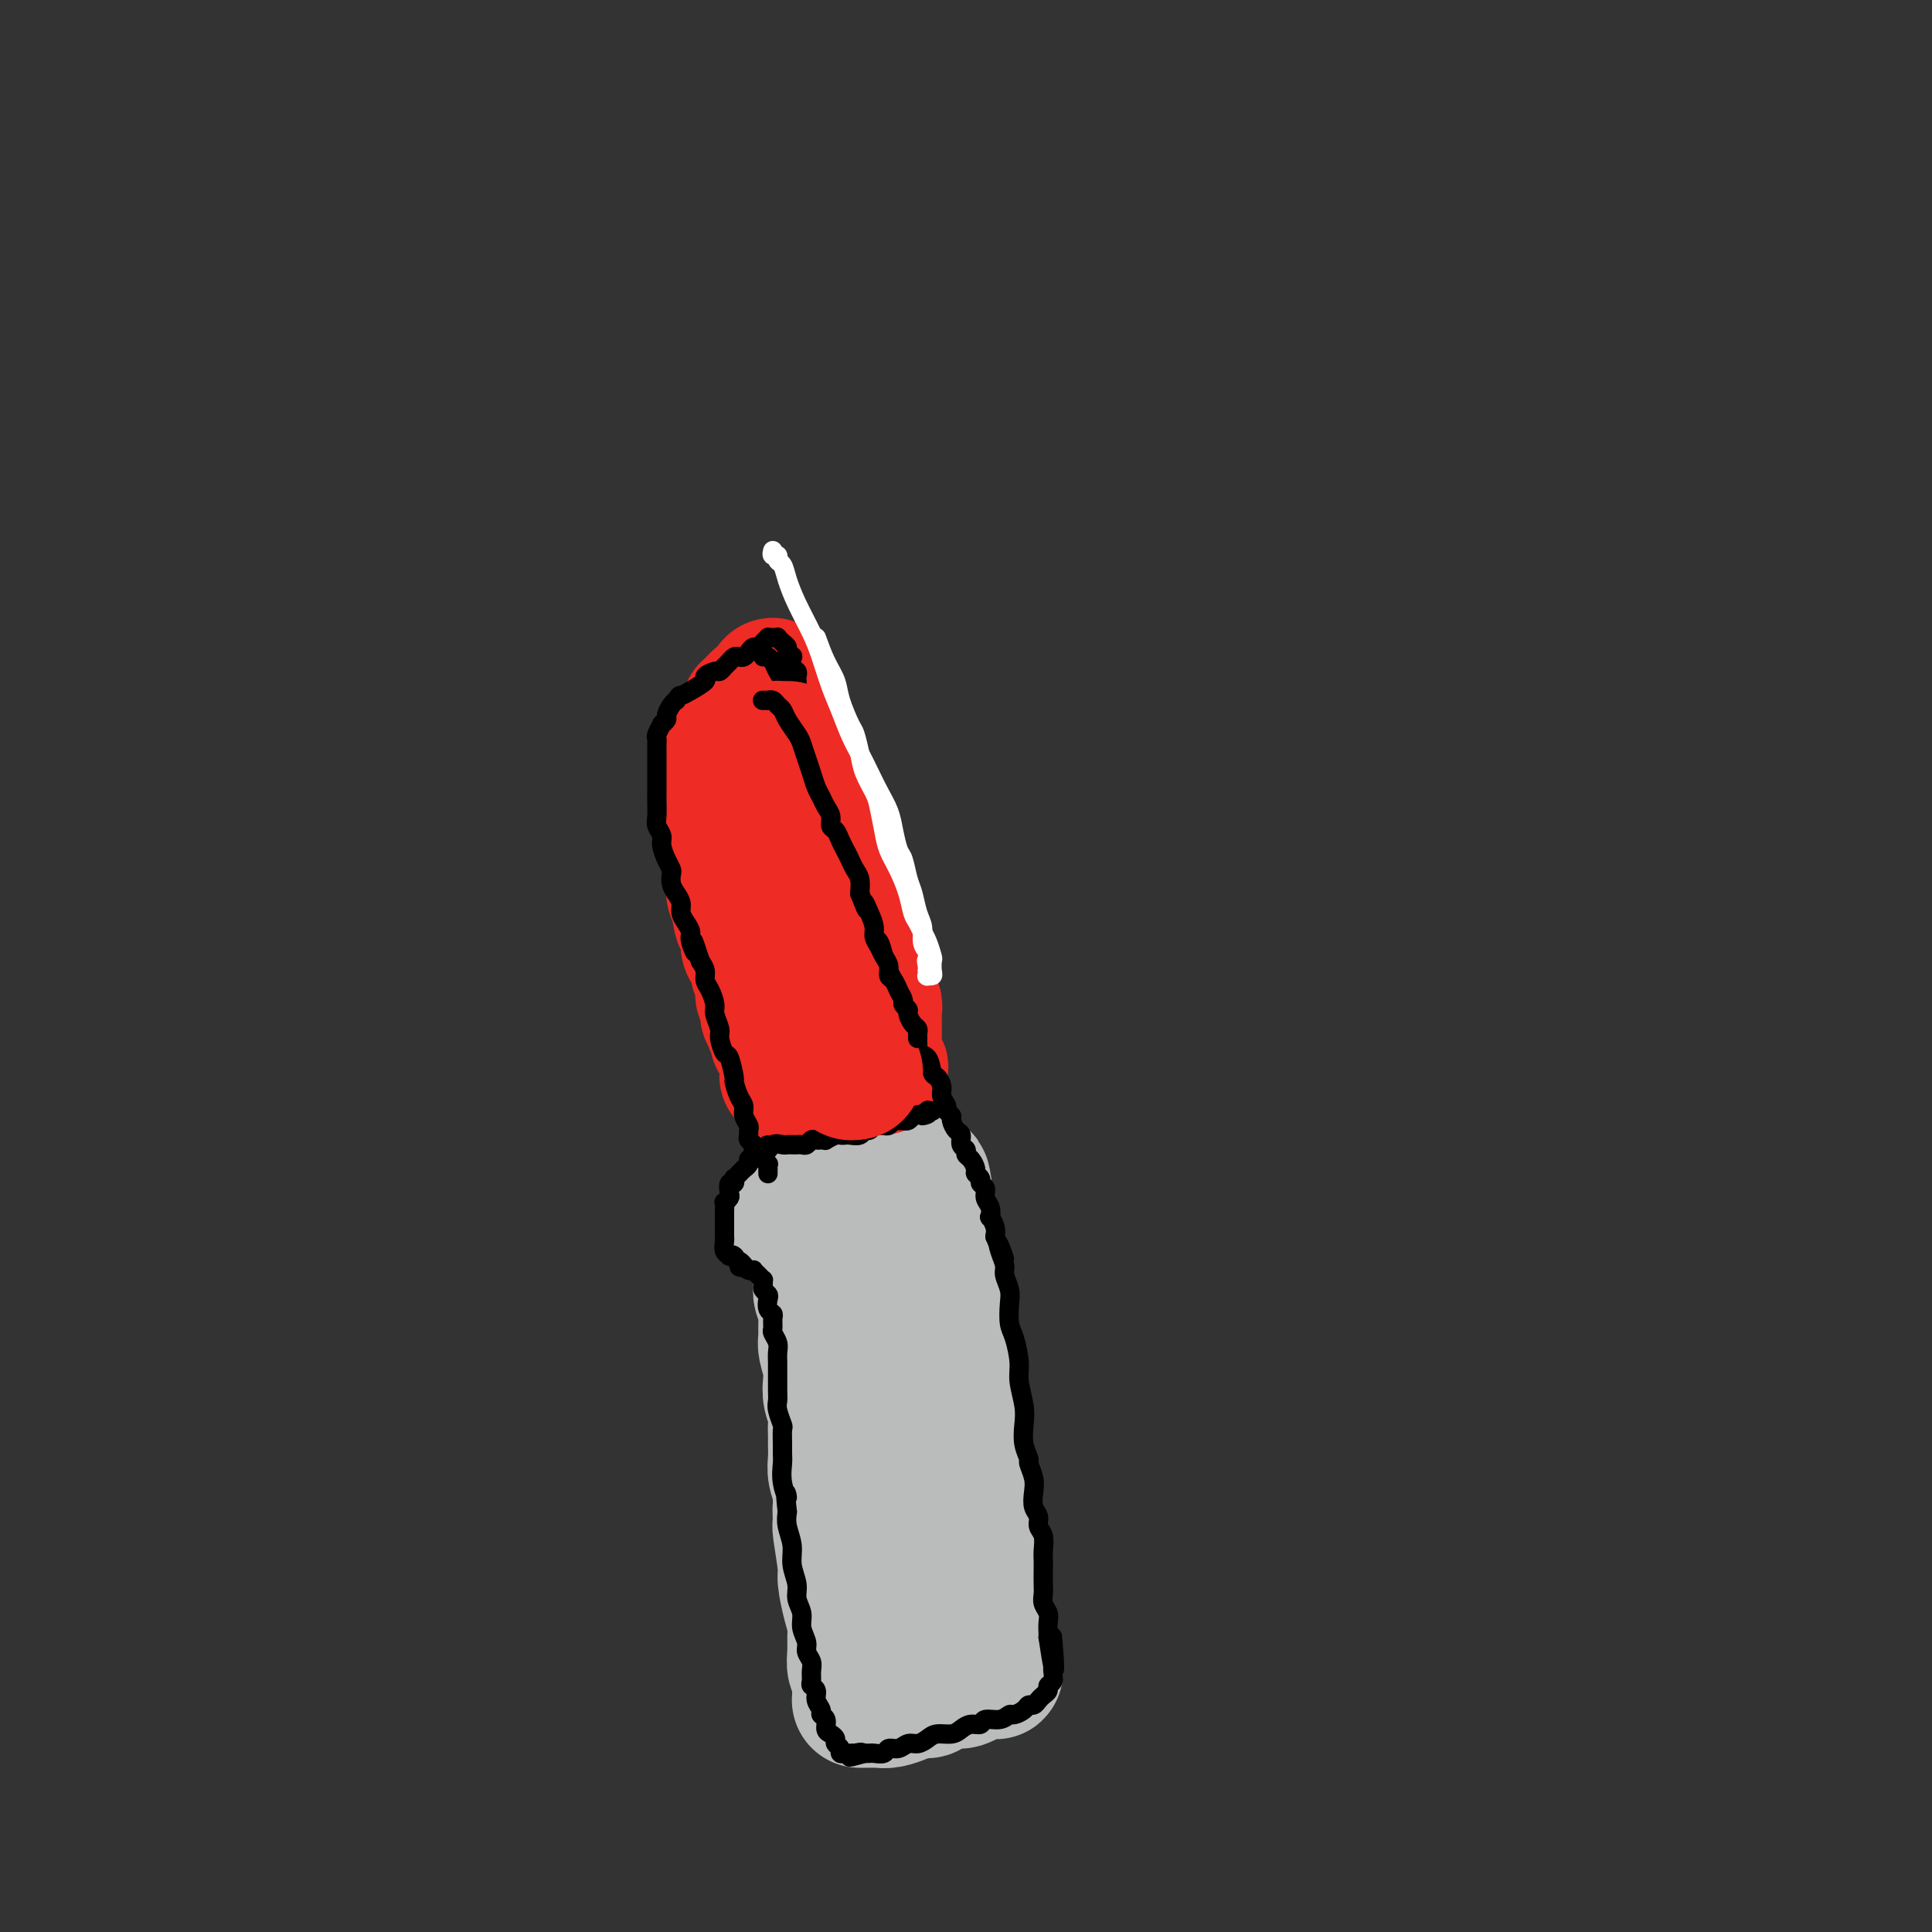 <svg viewBox='0 0 400 400' version='1.1' xmlns='http://www.w3.org/2000/svg' xmlns:xlink='http://www.w3.org/1999/xlink'><rect x="0" y="0" width="400" height="400" fill="#333333" stroke="none"/><g fill='none' stroke='#BABBBB' stroke-width='28' stroke-linecap='round' stroke-linejoin='round'><path d='M170,252c0.000,-0.059 0.000,-0.119 0,0c-0.000,0.119 -0.000,0.416 0,1c0.000,0.584 0.000,1.455 0,2c-0.000,0.545 -0.000,0.764 0,1c0.000,0.236 0.000,0.490 0,1c-0.000,0.510 -0.001,1.276 0,2c0.001,0.724 0.004,1.404 0,2c-0.004,0.596 -0.015,1.107 0,2c0.015,0.893 0.057,2.169 0,3c-0.057,0.831 -0.212,1.218 0,2c0.212,0.782 0.793,1.959 1,3c0.207,1.041 0.042,1.944 0,3c-0.042,1.056 0.040,2.264 0,3c-0.040,0.736 -0.203,1.001 0,2c0.203,0.999 0.772,2.733 1,4c0.228,1.267 0.114,2.069 0,3c-0.114,0.931 -0.227,1.992 0,3c0.227,1.008 0.793,1.964 1,3c0.207,1.036 0.054,2.153 0,3c-0.054,0.847 -0.011,1.424 0,2c0.011,0.576 -0.011,1.152 0,2c0.011,0.848 0.054,1.970 0,3c-0.054,1.030 -0.207,1.970 0,3c0.207,1.030 0.773,2.152 1,3c0.227,0.848 0.113,1.424 0,2'/><path d='M174,310c0.614,9.535 0.150,4.372 0,3c-0.150,-1.372 0.015,1.045 0,2c-0.015,0.955 -0.211,0.447 0,2c0.211,1.553 0.827,5.168 1,7c0.173,1.832 -0.097,1.883 0,3c0.097,1.117 0.561,3.301 1,5c0.439,1.699 0.853,2.912 1,4c0.147,1.088 0.025,2.049 0,3c-0.025,0.951 0.046,1.890 0,3c-0.046,1.110 -0.208,2.392 0,3c0.208,0.608 0.788,0.544 1,1c0.212,0.456 0.057,1.432 0,2c-0.057,0.568 -0.015,0.726 0,1c0.015,0.274 0.004,0.662 0,1c-0.004,0.338 -0.001,0.627 0,1c0.001,0.373 -0.000,0.832 0,1c0.000,0.168 0.002,0.045 0,0c-0.002,-0.045 -0.008,-0.012 0,0c0.008,0.012 0.029,0.003 0,0c-0.029,-0.003 -0.108,-0.000 0,0c0.108,0.000 0.403,-0.003 1,0c0.597,0.003 1.497,0.012 2,0c0.503,-0.012 0.609,-0.044 1,0c0.391,0.044 1.067,0.166 2,0c0.933,-0.166 2.124,-0.619 3,-1c0.876,-0.381 1.438,-0.691 2,-1'/><path d='M189,350c2.323,-0.111 2.629,0.111 3,0c0.371,-0.111 0.806,-0.555 2,-1c1.194,-0.445 3.146,-0.890 4,-1c0.854,-0.110 0.610,0.114 1,0c0.390,-0.114 1.415,-0.566 2,-1c0.585,-0.434 0.730,-0.848 1,-1c0.270,-0.152 0.665,-0.041 1,0c0.335,0.041 0.612,0.012 1,0c0.388,-0.012 0.888,-0.006 1,0c0.112,0.006 -0.165,0.014 0,0c0.165,-0.014 0.772,-0.049 1,0c0.228,0.049 0.076,0.183 0,0c-0.076,-0.183 -0.076,-0.683 0,-1c0.076,-0.317 0.226,-0.451 0,-1c-0.226,-0.549 -0.830,-1.512 -1,-2c-0.170,-0.488 0.094,-0.500 0,-1c-0.094,-0.500 -0.547,-1.487 -1,-2c-0.453,-0.513 -0.906,-0.553 -1,-1c-0.094,-0.447 0.171,-1.303 0,-2c-0.171,-0.697 -0.777,-1.235 -1,-2c-0.223,-0.765 -0.064,-1.756 0,-2c0.064,-0.244 0.031,0.259 0,0c-0.031,-0.259 -0.061,-1.279 0,-2c0.061,-0.721 0.212,-1.142 0,-2c-0.212,-0.858 -0.788,-2.154 -1,-3c-0.212,-0.846 -0.061,-1.242 0,-2c0.061,-0.758 0.030,-1.879 0,-3'/><path d='M201,320c-0.714,-4.084 0.001,-2.295 0,-2c-0.001,0.295 -0.717,-0.903 -1,-2c-0.283,-1.097 -0.132,-2.091 0,-3c0.132,-0.909 0.245,-1.733 0,-3c-0.245,-1.267 -0.849,-2.978 -1,-4c-0.151,-1.022 0.152,-1.356 0,-2c-0.152,-0.644 -0.759,-1.600 -1,-3c-0.241,-1.400 -0.118,-3.246 0,-4c0.118,-0.754 0.229,-0.417 0,-1c-0.229,-0.583 -0.797,-2.084 -1,-3c-0.203,-0.916 -0.040,-1.245 0,-2c0.040,-0.755 -0.042,-1.935 0,-3c0.042,-1.065 0.208,-2.015 0,-3c-0.208,-0.985 -0.792,-2.006 -1,-3c-0.208,-0.994 -0.042,-1.961 0,-3c0.042,-1.039 -0.042,-2.150 0,-3c0.042,-0.850 0.208,-1.438 0,-2c-0.208,-0.562 -0.792,-1.096 -1,-2c-0.208,-0.904 -0.041,-2.177 0,-3c0.041,-0.823 -0.045,-1.194 0,-2c0.045,-0.806 0.222,-2.046 0,-3c-0.222,-0.954 -0.844,-1.622 -1,-2c-0.156,-0.378 0.154,-0.467 0,-1c-0.154,-0.533 -0.772,-1.508 -1,-2c-0.228,-0.492 -0.065,-0.499 0,-1c0.065,-0.501 0.031,-1.496 0,-2c-0.031,-0.504 -0.061,-0.516 0,-1c0.061,-0.484 0.212,-1.439 0,-2c-0.212,-0.561 -0.788,-0.728 -1,-1c-0.212,-0.272 -0.061,-0.649 0,-1c0.061,-0.351 0.030,-0.675 0,-1'/><path d='M192,250c-1.555,-11.056 -0.941,-3.695 -1,-1c-0.059,2.695 -0.789,0.725 -1,0c-0.211,-0.725 0.099,-0.205 0,0c-0.099,0.205 -0.605,0.095 -1,0c-0.395,-0.095 -0.679,-0.177 -1,0c-0.321,0.177 -0.678,0.611 -1,1c-0.322,0.389 -0.608,0.733 -1,1c-0.392,0.267 -0.890,0.456 -1,1c-0.110,0.544 0.167,1.444 0,2c-0.167,0.556 -0.777,0.769 -1,1c-0.223,0.231 -0.060,0.481 0,1c0.060,0.519 0.016,1.309 0,2c-0.016,0.691 -0.004,1.284 0,2c0.004,0.716 0.001,1.554 0,2c-0.001,0.446 -0.001,0.501 0,1c0.001,0.499 0.001,1.444 0,2c-0.001,0.556 -0.004,0.724 0,1c0.004,0.276 0.016,0.662 0,1c-0.016,0.338 -0.061,0.630 0,1c0.061,0.370 0.228,0.818 0,1c-0.228,0.182 -0.850,0.097 -1,0c-0.150,-0.097 0.171,-0.207 0,0c-0.171,0.207 -0.834,0.731 -1,1c-0.166,0.269 0.166,0.283 0,0c-0.166,-0.283 -0.829,-0.863 -1,-1c-0.171,-0.137 0.150,0.168 0,-1c-0.150,-1.168 -0.772,-3.808 -1,-5c-0.228,-1.192 -0.061,-0.936 0,-1c0.061,-0.064 0.018,-0.447 0,-1c-0.018,-0.553 -0.009,-1.277 0,-2'/><path d='M180,259c-0.309,-1.648 -0.083,-0.269 0,0c0.083,0.269 0.022,-0.572 0,-1c-0.022,-0.428 -0.006,-0.445 0,-1c0.006,-0.555 0.001,-1.650 0,-2c-0.001,-0.350 0.001,0.046 0,0c-0.001,-0.046 -0.004,-0.533 0,-1c0.004,-0.467 0.015,-0.914 0,-1c-0.015,-0.086 -0.057,0.188 0,0c0.057,-0.188 0.212,-0.839 0,-1c-0.212,-0.161 -0.793,0.167 -1,0c-0.207,-0.167 -0.042,-0.829 0,-1c0.042,-0.171 -0.041,0.150 0,0c0.041,-0.150 0.204,-0.772 0,-1c-0.204,-0.228 -0.776,-0.061 -1,0c-0.224,0.061 -0.101,0.016 0,0c0.101,-0.016 0.181,-0.004 0,0c-0.181,0.004 -0.622,0.000 -1,0c-0.378,-0.000 -0.692,0.004 -1,0c-0.308,-0.004 -0.608,-0.016 -1,0c-0.392,0.016 -0.874,0.061 -1,0c-0.126,-0.061 0.106,-0.226 0,0c-0.106,0.226 -0.549,0.845 -1,1c-0.451,0.155 -0.908,-0.155 -1,0c-0.092,0.155 0.182,0.774 0,1c-0.182,0.226 -0.818,0.061 -1,0c-0.182,-0.061 0.092,-0.016 0,0c-0.092,0.016 -0.550,0.004 -1,0c-0.450,-0.004 -0.894,-0.001 -1,0c-0.106,0.001 0.125,0.000 0,0c-0.125,-0.000 -0.607,-0.000 -1,0c-0.393,0.000 -0.696,0.000 -1,0'/><path d='M167,252c-1.638,0.309 -0.232,0.083 0,0c0.232,-0.083 -0.709,-0.022 -1,0c-0.291,0.022 0.067,0.006 0,0c-0.067,-0.006 -0.557,-0.002 -1,0c-0.443,0.002 -0.837,0.000 -1,0c-0.163,-0.000 -0.096,-0.000 0,0c0.096,0.000 0.222,0.001 0,0c-0.222,-0.001 -0.792,-0.003 -1,0c-0.208,0.003 -0.053,0.012 0,0c0.053,-0.012 0.003,-0.046 0,0c-0.003,0.046 0.041,0.171 0,0c-0.041,-0.171 -0.165,-0.638 0,-1c0.165,-0.362 0.621,-0.619 1,-1c0.379,-0.381 0.683,-0.887 1,-1c0.317,-0.113 0.648,0.166 1,0c0.352,-0.166 0.724,-0.776 1,-1c0.276,-0.224 0.455,-0.060 1,0c0.545,0.060 1.456,0.016 2,0c0.544,-0.016 0.719,-0.004 1,0c0.281,0.004 0.667,0.001 1,0c0.333,-0.001 0.614,-0.000 1,0c0.386,0.000 0.877,0.000 1,0c0.123,-0.000 -0.122,-0.000 0,0c0.122,0.000 0.610,0.000 1,0c0.390,-0.000 0.682,-0.000 1,0c0.318,0.000 0.663,0.000 1,0c0.337,-0.000 0.668,-0.000 1,0c0.332,0.000 0.666,0.000 1,0'/><path d='M179,248c2.121,-0.155 0.424,-0.041 0,0c-0.424,0.041 0.426,0.011 1,0c0.574,-0.011 0.871,-0.003 1,0c0.129,0.003 0.091,0.002 0,0c-0.091,-0.002 -0.236,-0.004 0,0c0.236,0.004 0.852,0.015 1,0c0.148,-0.015 -0.171,-0.056 0,0c0.171,0.056 0.833,0.207 1,0c0.167,-0.207 -0.161,-0.774 0,-1c0.161,-0.226 0.813,-0.113 1,0c0.187,0.113 -0.089,0.226 0,0c0.089,-0.226 0.545,-0.793 1,-1c0.455,-0.207 0.909,-0.056 1,0c0.091,0.056 -0.182,0.015 0,0c0.182,-0.015 0.820,-0.004 1,0c0.180,0.004 -0.096,0.001 0,0c0.096,-0.001 0.565,-0.000 1,0c0.435,0.000 0.834,0.000 1,0c0.166,-0.000 0.097,-0.000 0,0c-0.097,0.000 -0.223,0.001 0,0c0.223,-0.001 0.796,-0.004 1,0c0.204,0.004 0.041,0.015 0,0c-0.041,-0.015 0.042,-0.057 0,0c-0.042,0.057 -0.207,0.211 0,0c0.207,-0.211 0.788,-0.789 1,-1c0.212,-0.211 0.057,-0.057 0,0c-0.057,0.057 -0.016,0.016 0,0c0.016,-0.016 0.008,-0.008 0,0'/></g>
<g fill='none' stroke='#EE2B24' stroke-width='28' stroke-linecap='round' stroke-linejoin='round'><path d='M150,157c-0.423,0.032 -0.845,0.064 -1,0c-0.155,-0.064 -0.041,-0.224 0,0c0.041,0.224 0.011,0.834 0,1c-0.011,0.166 -0.003,-0.110 0,0c0.003,0.110 0.001,0.606 0,1c-0.001,0.394 -0.000,0.687 0,1c0.000,0.313 -0.000,0.646 0,1c0.000,0.354 0.000,0.728 0,1c-0.000,0.272 -0.001,0.440 0,1c0.001,0.560 0.004,1.511 0,2c-0.004,0.489 -0.015,0.516 0,1c0.015,0.484 0.055,1.424 0,2c-0.055,0.576 -0.207,0.787 0,1c0.207,0.213 0.772,0.427 1,1c0.228,0.573 0.117,1.505 0,2c-0.117,0.495 -0.242,0.552 0,1c0.242,0.448 0.849,1.285 1,2c0.151,0.715 -0.156,1.308 0,2c0.156,0.692 0.773,1.485 1,2c0.227,0.515 0.065,0.753 0,1c-0.065,0.247 -0.031,0.503 0,1c0.031,0.497 0.060,1.236 0,2c-0.060,0.764 -0.208,1.552 0,2c0.208,0.448 0.774,0.557 1,1c0.226,0.443 0.113,1.222 0,2'/><path d='M153,188c0.707,4.911 0.973,1.687 1,1c0.027,-0.687 -0.186,1.163 0,2c0.186,0.837 0.772,0.662 1,1c0.228,0.338 0.100,1.190 0,2c-0.100,0.810 -0.171,1.579 0,2c0.171,0.421 0.586,0.493 1,1c0.414,0.507 0.829,1.449 1,2c0.171,0.551 0.099,0.711 0,1c-0.099,0.289 -0.224,0.707 0,1c0.224,0.293 0.796,0.460 1,1c0.204,0.540 0.041,1.454 0,2c-0.041,0.546 0.042,0.724 0,1c-0.042,0.276 -0.208,0.651 0,1c0.208,0.349 0.792,0.670 1,1c0.208,0.330 0.042,0.667 0,1c-0.042,0.333 0.040,0.663 0,1c-0.040,0.337 -0.203,0.683 0,1c0.203,0.317 0.772,0.606 1,1c0.228,0.394 0.114,0.894 0,1c-0.114,0.106 -0.227,-0.183 0,0c0.227,0.183 0.793,0.837 1,1c0.207,0.163 0.056,-0.167 0,0c-0.056,0.167 -0.016,0.829 0,1c0.016,0.171 0.008,-0.150 0,0c-0.008,0.150 -0.016,0.772 0,1c0.016,0.228 0.056,0.061 0,0c-0.056,-0.061 -0.207,-0.016 0,0c0.207,0.016 0.774,0.005 1,0c0.226,-0.005 0.113,-0.002 0,0'/><path d='M162,215c1.550,4.182 0.926,1.135 1,0c0.074,-1.135 0.847,-0.360 1,0c0.153,0.360 -0.314,0.303 0,0c0.314,-0.303 1.407,-0.852 2,-1c0.593,-0.148 0.685,0.104 1,0c0.315,-0.104 0.854,-0.564 1,-1c0.146,-0.436 -0.100,-0.849 0,-1c0.100,-0.151 0.548,-0.040 1,0c0.452,0.040 0.908,0.011 1,0c0.092,-0.011 -0.182,-0.003 0,0c0.182,0.003 0.818,0.001 1,0c0.182,-0.001 -0.091,-0.000 0,0c0.091,0.000 0.547,0.000 1,0c0.453,-0.000 0.905,-0.000 1,0c0.095,0.000 -0.167,0.000 0,0c0.167,-0.000 0.762,0.000 1,0c0.238,-0.000 0.121,-0.000 0,0c-0.121,0.000 -0.244,0.000 0,0c0.244,-0.000 0.854,-0.000 1,0c0.146,0.000 -0.172,0.000 0,0c0.172,-0.000 0.834,-0.001 1,0c0.166,0.001 -0.166,0.004 0,0c0.166,-0.004 0.829,-0.016 1,0c0.171,0.016 -0.150,0.061 0,0c0.150,-0.061 0.772,-0.226 1,0c0.228,0.226 0.061,0.844 0,1c-0.061,0.156 -0.016,-0.150 0,0c0.016,0.150 0.005,0.757 0,1c-0.005,0.243 -0.002,0.121 0,0'/><path d='M178,214c1.546,0.250 0.412,-0.126 0,0c-0.412,0.126 -0.103,0.755 0,1c0.103,0.245 0.000,0.107 0,0c-0.000,-0.107 0.103,-0.183 0,0c-0.103,0.183 -0.412,0.623 -1,1c-0.588,0.377 -1.454,0.689 -2,1c-0.546,0.311 -0.773,0.619 -1,1c-0.227,0.381 -0.456,0.834 -1,1c-0.544,0.166 -1.404,0.044 -2,0c-0.596,-0.044 -0.929,-0.012 -1,0c-0.071,0.012 0.121,0.003 0,0c-0.121,-0.003 -0.553,-0.001 -1,0c-0.447,0.001 -0.908,0.000 -1,0c-0.092,-0.000 0.187,0.000 0,0c-0.187,-0.000 -0.839,-0.001 -1,0c-0.161,0.001 0.168,0.004 0,0c-0.168,-0.004 -0.833,-0.015 -1,0c-0.167,0.015 0.166,0.055 0,0c-0.166,-0.055 -0.829,-0.207 -1,0c-0.171,0.207 0.150,0.772 0,1c-0.150,0.228 -0.772,0.117 -1,0c-0.228,-0.117 -0.061,-0.241 0,0c0.061,0.241 0.016,0.848 0,1c-0.016,0.152 -0.004,-0.151 0,0c0.004,0.151 0.001,0.758 0,1c-0.001,0.242 -0.001,0.121 0,0'/><path d='M164,222c-2.149,1.238 -0.520,0.332 0,0c0.520,-0.332 -0.068,-0.089 0,0c0.068,0.089 0.792,0.024 1,0c0.208,-0.024 -0.099,-0.005 0,0c0.099,0.005 0.604,-0.002 1,0c0.396,0.002 0.685,0.015 1,0c0.315,-0.015 0.658,-0.057 1,0c0.342,0.057 0.683,0.211 1,0c0.317,-0.211 0.609,-0.789 1,-1c0.391,-0.211 0.879,-0.057 1,0c0.121,0.057 -0.126,0.015 0,0c0.126,-0.015 0.626,-0.004 1,0c0.374,0.004 0.621,0.001 1,0c0.379,-0.001 0.889,-0.000 1,0c0.111,0.000 -0.176,0.000 0,0c0.176,-0.000 0.817,-0.000 1,0c0.183,0.000 -0.091,0.000 0,0c0.091,-0.000 0.546,-0.000 1,0c0.454,0.000 0.905,0.000 1,0c0.095,-0.000 -0.168,-0.000 0,0c0.168,0.000 0.767,0.000 1,0c0.233,-0.000 0.101,-0.000 0,0c-0.101,0.000 -0.172,0.000 0,0c0.172,-0.000 0.586,-0.000 1,0c0.414,0.000 0.829,0.000 1,0c0.171,-0.000 0.097,-0.000 0,0c-0.097,0.000 -0.219,0.000 0,0c0.219,-0.000 0.777,-0.000 1,0c0.223,0.000 0.112,0.000 0,0'/><path d='M181,221c2.630,-0.095 0.705,0.167 0,0c-0.705,-0.167 -0.189,-0.765 0,-1c0.189,-0.235 0.051,-0.108 0,0c-0.051,0.108 -0.014,0.197 0,0c0.014,-0.197 0.004,-0.682 0,-1c-0.004,-0.318 -0.001,-0.470 0,-1c0.001,-0.530 0.000,-1.437 0,-2c-0.000,-0.563 0.000,-0.781 0,-1c-0.000,-0.219 -0.000,-0.440 0,-1c0.000,-0.560 0.001,-1.459 0,-2c-0.001,-0.541 -0.004,-0.723 0,-1c0.004,-0.277 0.015,-0.648 0,-1c-0.015,-0.352 -0.056,-0.686 0,-1c0.056,-0.314 0.207,-0.610 0,-1c-0.207,-0.390 -0.774,-0.874 -1,-1c-0.226,-0.126 -0.113,0.107 0,0c0.113,-0.107 0.226,-0.553 0,-1c-0.226,-0.447 -0.792,-0.894 -1,-1c-0.208,-0.106 -0.060,0.130 0,0c0.060,-0.130 0.030,-0.626 0,-1c-0.030,-0.374 -0.061,-0.625 0,-1c0.061,-0.375 0.212,-0.874 0,-1c-0.212,-0.126 -0.788,0.120 -1,0c-0.212,-0.120 -0.061,-0.606 0,-1c0.061,-0.394 0.030,-0.697 0,-1'/><path d='M178,200c-0.708,-3.423 -0.977,-1.479 -1,-1c-0.023,0.479 0.200,-0.505 0,-1c-0.200,-0.495 -0.825,-0.500 -1,-1c-0.175,-0.500 0.098,-1.496 0,-2c-0.098,-0.504 -0.566,-0.515 -1,-1c-0.434,-0.485 -0.833,-1.442 -1,-2c-0.167,-0.558 -0.101,-0.717 0,-1c0.101,-0.283 0.238,-0.691 0,-1c-0.238,-0.309 -0.853,-0.521 -1,-1c-0.147,-0.479 0.172,-1.227 0,-2c-0.172,-0.773 -0.835,-1.572 -1,-2c-0.165,-0.428 0.167,-0.485 0,-1c-0.167,-0.515 -0.833,-1.489 -1,-2c-0.167,-0.511 0.167,-0.559 0,-1c-0.167,-0.441 -0.833,-1.274 -1,-2c-0.167,-0.726 0.165,-1.346 0,-2c-0.165,-0.654 -0.828,-1.344 -1,-2c-0.172,-0.656 0.147,-1.279 0,-2c-0.147,-0.721 -0.761,-1.541 -1,-2c-0.239,-0.459 -0.103,-0.557 0,-1c0.103,-0.443 0.172,-1.231 0,-2c-0.172,-0.769 -0.586,-1.519 -1,-2c-0.414,-0.481 -0.828,-0.692 -1,-1c-0.172,-0.308 -0.103,-0.712 0,-1c0.103,-0.288 0.239,-0.458 0,-1c-0.239,-0.542 -0.852,-1.454 -1,-2c-0.148,-0.546 0.170,-0.726 0,-1c-0.170,-0.274 -0.829,-0.640 -1,-1c-0.171,-0.360 0.146,-0.712 0,-1c-0.146,-0.288 -0.756,-0.511 -1,-1c-0.244,-0.489 -0.122,-1.245 0,-2'/><path d='M163,155c-2.261,-7.177 -0.413,-2.620 0,-1c0.413,1.620 -0.607,0.302 -1,-1c-0.393,-1.302 -0.158,-2.586 0,-3c0.158,-0.414 0.238,0.044 0,0c-0.238,-0.044 -0.795,-0.590 -1,-1c-0.205,-0.410 -0.059,-0.683 0,-1c0.059,-0.317 0.030,-0.677 0,-1c-0.030,-0.323 -0.061,-0.608 0,-1c0.061,-0.392 0.212,-0.893 0,-1c-0.212,-0.107 -0.789,0.178 -1,0c-0.211,-0.178 -0.057,-0.818 0,-1c0.057,-0.182 0.015,0.095 0,0c-0.015,-0.095 -0.004,-0.561 0,-1c0.004,-0.439 0.001,-0.850 0,-1c-0.001,-0.150 0.001,-0.037 0,0c-0.001,0.037 -0.004,-0.001 0,0c0.004,0.001 0.015,0.041 0,0c-0.015,-0.041 -0.057,-0.162 0,0c0.057,0.162 0.211,0.606 0,1c-0.211,0.394 -0.789,0.739 -1,1c-0.211,0.261 -0.056,0.437 0,1c0.056,0.563 0.012,1.513 0,2c-0.012,0.487 0.007,0.512 0,1c-0.007,0.488 -0.040,1.439 0,2c0.040,0.561 0.154,0.732 0,1c-0.154,0.268 -0.577,0.634 -1,1'/><path d='M158,152c-0.311,1.477 -0.087,1.169 0,1c0.087,-0.169 0.037,-0.199 0,0c-0.037,0.199 -0.063,0.627 0,1c0.063,0.373 0.213,0.691 0,1c-0.213,0.309 -0.789,0.609 -1,1c-0.211,0.391 -0.056,0.874 0,1c0.056,0.126 0.015,-0.106 0,0c-0.015,0.106 -0.003,0.549 0,1c0.003,0.451 -0.003,0.909 0,1c0.003,0.091 0.015,-0.186 0,0c-0.015,0.186 -0.055,0.834 0,1c0.055,0.166 0.207,-0.151 0,0c-0.207,0.151 -0.772,0.769 -1,1c-0.228,0.231 -0.118,0.073 0,0c0.118,-0.073 0.242,-0.062 0,0c-0.242,0.062 -0.852,0.174 -1,0c-0.148,-0.174 0.167,-0.635 0,-1c-0.167,-0.365 -0.814,-0.634 -1,-1c-0.186,-0.366 0.090,-0.830 0,-1c-0.090,-0.170 -0.545,-0.046 -1,0c-0.455,0.046 -0.910,0.013 -1,0c-0.090,-0.013 0.186,-0.006 0,0c-0.186,0.006 -0.833,0.012 -1,0c-0.167,-0.012 0.147,-0.042 0,0c-0.147,0.042 -0.756,0.155 -1,0c-0.244,-0.155 -0.122,-0.577 0,-1'/><path d='M150,157c-0.911,-0.571 -0.187,0.002 0,0c0.187,-0.002 -0.161,-0.579 0,-1c0.161,-0.421 0.832,-0.686 1,-1c0.168,-0.314 -0.166,-0.676 0,-1c0.166,-0.324 0.832,-0.611 1,-1c0.168,-0.389 -0.161,-0.879 0,-1c0.161,-0.121 0.814,0.126 1,0c0.186,-0.126 -0.093,-0.625 0,-1c0.093,-0.375 0.560,-0.626 1,-1c0.440,-0.374 0.854,-0.870 1,-1c0.146,-0.130 0.024,0.105 0,0c-0.024,-0.105 0.050,-0.549 0,-1c-0.050,-0.451 -0.225,-0.909 0,-1c0.225,-0.091 0.849,0.186 1,0c0.151,-0.186 -0.170,-0.834 0,-1c0.170,-0.166 0.830,0.151 1,0c0.170,-0.151 -0.151,-0.769 0,-1c0.151,-0.231 0.772,-0.074 1,0c0.228,0.074 0.062,0.064 0,0c-0.062,-0.064 -0.019,-0.183 0,0c0.019,0.183 0.015,0.668 0,1c-0.015,0.332 -0.043,0.513 0,1c0.043,0.487 0.155,1.282 0,2c-0.155,0.718 -0.578,1.359 -1,2'/><path d='M157,151c-0.089,1.135 -0.811,1.473 -1,2c-0.189,0.527 0.156,1.244 0,2c-0.156,0.756 -0.812,1.552 -1,2c-0.188,0.448 0.093,0.550 0,1c-0.093,0.450 -0.561,1.249 -1,2c-0.439,0.751 -0.850,1.454 -1,2c-0.150,0.546 -0.040,0.935 0,1c0.040,0.065 0.010,-0.192 0,0c-0.010,0.192 0.001,0.835 0,1c-0.001,0.165 -0.015,-0.148 0,0c0.015,0.148 0.060,0.758 0,1c-0.060,0.242 -0.226,0.117 0,0c0.226,-0.117 0.844,-0.225 1,0c0.156,0.225 -0.150,0.782 0,1c0.150,0.218 0.757,0.097 1,0c0.243,-0.097 0.121,-0.171 0,0c-0.121,0.171 -0.242,0.585 0,1c0.242,0.415 0.849,0.829 1,1c0.151,0.171 -0.152,0.098 0,0c0.152,-0.098 0.758,-0.223 1,0c0.242,0.223 0.120,0.792 0,1c-0.120,0.208 -0.239,0.056 0,0c0.239,-0.056 0.835,-0.015 1,0c0.165,0.015 -0.100,0.004 0,0c0.100,-0.004 0.565,-0.001 1,0c0.435,0.001 0.838,0.000 1,0c0.162,-0.000 0.081,-0.000 0,0'/></g>
<g fill='none' stroke='#000000' stroke-width='4' stroke-linecap='round' stroke-linejoin='round'><path d='M158,136c0.416,-0.005 0.832,-0.010 1,0c0.168,0.010 0.089,0.036 0,0c-0.089,-0.036 -0.189,-0.132 0,0c0.189,0.132 0.666,0.493 1,1c0.334,0.507 0.526,1.159 1,2c0.474,0.841 1.229,1.871 2,3c0.771,1.129 1.557,2.356 2,4c0.443,1.644 0.542,3.706 1,6c0.458,2.294 1.273,4.819 2,7c0.727,2.181 1.365,4.018 2,6c0.635,1.982 1.268,4.109 2,6c0.732,1.891 1.562,3.545 2,5c0.438,1.455 0.485,2.713 1,4c0.515,1.287 1.500,2.605 2,4c0.500,1.395 0.515,2.866 1,4c0.485,1.134 1.439,1.932 2,3c0.561,1.068 0.728,2.408 1,3c0.272,0.592 0.650,0.437 1,1c0.350,0.563 0.671,1.844 1,3c0.329,1.156 0.665,2.186 1,3c0.335,0.814 0.667,1.411 1,2c0.333,0.589 0.667,1.168 1,2c0.333,0.832 0.667,1.916 1,3'/><path d='M187,208c3.354,9.949 0.739,3.822 0,2c-0.739,-1.822 0.397,0.661 1,2c0.603,1.339 0.672,1.532 1,2c0.328,0.468 0.914,1.210 1,2c0.086,0.790 -0.327,1.629 0,2c0.327,0.371 1.393,0.273 2,1c0.607,0.727 0.755,2.279 1,3c0.245,0.721 0.586,0.613 1,1c0.414,0.387 0.899,1.270 1,2c0.101,0.730 -0.184,1.308 0,2c0.184,0.692 0.837,1.499 1,2c0.163,0.501 -0.162,0.697 0,1c0.162,0.303 0.813,0.715 1,1c0.187,0.285 -0.090,0.443 0,1c0.090,0.557 0.545,1.511 1,2c0.455,0.489 0.909,0.511 1,1c0.091,0.489 -0.182,1.444 0,2c0.182,0.556 0.818,0.712 1,1c0.182,0.288 -0.091,0.707 0,1c0.091,0.293 0.545,0.460 1,1c0.455,0.540 0.911,1.453 1,2c0.089,0.547 -0.187,0.727 0,1c0.187,0.273 0.838,0.639 1,1c0.162,0.361 -0.167,0.718 0,1c0.167,0.282 0.828,0.491 1,1c0.172,0.509 -0.146,1.319 0,2c0.146,0.681 0.757,1.232 1,2c0.243,0.768 0.117,1.752 0,2c-0.117,0.248 -0.224,-0.241 0,0c0.224,0.241 0.778,1.212 1,2c0.222,0.788 0.111,1.394 0,2'/><path d='M206,256c3.183,7.861 1.641,3.513 1,2c-0.641,-1.513 -0.382,-0.191 0,1c0.382,1.191 0.886,2.252 1,3c0.114,0.748 -0.163,1.185 0,2c0.163,0.815 0.766,2.010 1,3c0.234,0.990 0.100,1.775 0,3c-0.100,1.225 -0.167,2.890 0,4c0.167,1.110 0.567,1.664 1,3c0.433,1.336 0.900,3.452 1,5c0.100,1.548 -0.165,2.527 0,4c0.165,1.473 0.761,3.440 1,5c0.239,1.560 0.120,2.714 0,4c-0.120,1.286 -0.242,2.703 0,4c0.242,1.297 0.848,2.473 1,3c0.152,0.527 -0.151,0.406 0,1c0.151,0.594 0.758,1.903 1,3c0.242,1.097 0.121,1.984 0,3c-0.121,1.016 -0.243,2.163 0,3c0.243,0.837 0.850,1.365 1,2c0.150,0.635 -0.156,1.376 0,2c0.156,0.624 0.774,1.129 1,2c0.226,0.871 0.061,2.106 0,3c-0.061,0.894 -0.017,1.447 0,2c0.017,0.553 0.008,1.107 0,2c-0.008,0.893 -0.016,2.126 0,3c0.016,0.874 0.057,1.390 0,2c-0.057,0.610 -0.211,1.315 0,2c0.211,0.685 0.789,1.348 1,2c0.211,0.652 0.057,1.291 0,2c-0.057,0.709 -0.016,1.488 0,2c0.016,0.512 0.008,0.756 0,1'/><path d='M217,339c1.928,12.974 1.248,3.909 1,1c-0.248,-2.909 -0.065,0.338 0,2c0.065,1.662 0.014,1.741 0,2c-0.014,0.259 0.011,0.699 0,1c-0.011,0.301 -0.059,0.462 0,1c0.059,0.538 0.223,1.453 0,2c-0.223,0.547 -0.833,0.725 -1,1c-0.167,0.275 0.110,0.647 0,1c-0.110,0.353 -0.606,0.686 -1,1c-0.394,0.314 -0.687,0.610 -1,1c-0.313,0.390 -0.647,0.874 -1,1c-0.353,0.126 -0.726,-0.106 -1,0c-0.274,0.106 -0.448,0.549 -1,1c-0.552,0.451 -1.481,0.909 -2,1c-0.519,0.091 -0.628,-0.187 -1,0c-0.372,0.187 -1.006,0.837 -2,1c-0.994,0.163 -2.348,-0.163 -3,0c-0.652,0.163 -0.601,0.813 -1,1c-0.399,0.187 -1.248,-0.091 -2,0c-0.752,0.091 -1.409,0.550 -2,1c-0.591,0.450 -1.117,0.890 -2,1c-0.883,0.110 -2.123,-0.110 -3,0c-0.877,0.110 -1.391,0.550 -2,1c-0.609,0.450 -1.314,0.909 -2,1c-0.686,0.091 -1.353,-0.186 -2,0c-0.647,0.186 -1.272,0.834 -2,1c-0.728,0.166 -1.557,-0.152 -2,0c-0.443,0.152 -0.500,0.773 -1,1c-0.500,0.227 -1.442,0.061 -2,0c-0.558,-0.061 -0.731,-0.017 -1,0c-0.269,0.017 -0.635,0.009 -1,0'/><path d='M179,363c-5.577,1.547 -2.020,0.415 -1,0c1.020,-0.415 -0.496,-0.111 -1,0c-0.504,0.111 0.005,0.031 0,0c-0.005,-0.031 -0.522,-0.011 -1,0c-0.478,0.011 -0.917,0.014 -1,0c-0.083,-0.014 0.189,-0.045 0,0c-0.189,0.045 -0.838,0.167 -1,0c-0.162,-0.167 0.163,-0.621 0,-1c-0.163,-0.379 -0.813,-0.683 -1,-1c-0.187,-0.317 0.089,-0.649 0,-1c-0.089,-0.351 -0.545,-0.723 -1,-1c-0.455,-0.277 -0.911,-0.458 -1,-1c-0.089,-0.542 0.187,-1.444 0,-2c-0.187,-0.556 -0.839,-0.765 -1,-1c-0.161,-0.235 0.167,-0.496 0,-1c-0.167,-0.504 -0.830,-1.251 -1,-2c-0.170,-0.749 0.152,-1.499 0,-2c-0.152,-0.501 -0.777,-0.753 -1,-1c-0.223,-0.247 -0.045,-0.488 0,-1c0.045,-0.512 -0.045,-1.295 0,-2c0.045,-0.705 0.223,-1.332 0,-2c-0.223,-0.668 -0.849,-1.375 -1,-2c-0.151,-0.625 0.171,-1.167 0,-2c-0.171,-0.833 -0.834,-1.958 -1,-3c-0.166,-1.042 0.167,-2.000 0,-3c-0.167,-1.000 -0.833,-2.042 -1,-3c-0.167,-0.958 0.165,-1.831 0,-3c-0.165,-1.169 -0.828,-2.633 -1,-4c-0.172,-1.367 0.146,-2.637 0,-4c-0.146,-1.363 -0.756,-2.818 -1,-4c-0.244,-1.182 -0.122,-2.091 0,-3'/><path d='M163,313c-0.713,-6.124 0.005,-3.435 0,-3c-0.005,0.435 -0.734,-1.383 -1,-3c-0.266,-1.617 -0.070,-3.033 0,-4c0.070,-0.967 0.015,-1.484 0,-2c-0.015,-0.516 0.010,-1.030 0,-2c-0.010,-0.970 -0.055,-2.394 0,-3c0.055,-0.606 0.211,-0.392 0,-1c-0.211,-0.608 -0.789,-2.037 -1,-3c-0.211,-0.963 -0.057,-1.462 0,-2c0.057,-0.538 0.015,-1.117 0,-2c-0.015,-0.883 -0.003,-2.071 0,-3c0.003,-0.929 -0.003,-1.601 0,-2c0.003,-0.399 0.015,-0.526 0,-1c-0.015,-0.474 -0.057,-1.297 0,-2c0.057,-0.703 0.212,-1.288 0,-2c-0.212,-0.712 -0.793,-1.552 -1,-2c-0.207,-0.448 -0.042,-0.505 0,-1c0.042,-0.495 -0.040,-1.428 0,-2c0.040,-0.572 0.203,-0.783 0,-1c-0.203,-0.217 -0.772,-0.439 -1,-1c-0.228,-0.561 -0.114,-1.461 0,-2c0.114,-0.539 0.227,-0.718 0,-1c-0.227,-0.282 -0.796,-0.667 -1,-1c-0.204,-0.333 -0.045,-0.615 0,-1c0.045,-0.385 -0.026,-0.874 0,-1c0.026,-0.126 0.148,0.111 0,0c-0.148,-0.111 -0.564,-0.568 -1,-1c-0.436,-0.432 -0.890,-0.837 -1,-1c-0.110,-0.163 0.124,-0.082 0,0c-0.124,0.082 -0.607,0.166 -1,0c-0.393,-0.166 -0.697,-0.583 -1,-1'/><path d='M154,262c-1.166,-1.579 -1.082,-0.528 -1,0c0.082,0.528 0.162,0.532 0,0c-0.162,-0.532 -0.565,-1.599 -1,-2c-0.435,-0.401 -0.901,-0.135 -1,0c-0.099,0.135 0.170,0.138 0,0c-0.170,-0.138 -0.778,-0.418 -1,-1c-0.222,-0.582 -0.060,-1.465 0,-2c0.060,-0.535 0.016,-0.721 0,-1c-0.016,-0.279 -0.004,-0.651 0,-1c0.004,-0.349 0.001,-0.676 0,-1c-0.001,-0.324 -0.001,-0.646 0,-1c0.001,-0.354 0.004,-0.739 0,-1c-0.004,-0.261 -0.015,-0.397 0,-1c0.015,-0.603 0.056,-1.672 0,-2c-0.056,-0.328 -0.207,0.085 0,0c0.207,-0.085 0.774,-0.668 1,-1c0.226,-0.332 0.112,-0.414 0,-1c-0.112,-0.586 -0.224,-1.676 0,-2c0.224,-0.324 0.782,0.120 1,0c0.218,-0.120 0.096,-0.802 0,-1c-0.096,-0.198 -0.165,0.088 0,0c0.165,-0.088 0.565,-0.549 1,-1c0.435,-0.451 0.904,-0.890 1,-1c0.096,-0.110 -0.180,0.110 0,0c0.180,-0.110 0.818,-0.552 1,-1c0.182,-0.448 -0.091,-0.904 0,-1c0.091,-0.096 0.547,0.168 1,0c0.453,-0.168 0.905,-0.767 1,-1c0.095,-0.233 -0.167,-0.101 0,0c0.167,0.101 0.762,0.172 1,0c0.238,-0.172 0.119,-0.586 0,-1'/><path d='M158,238c1.432,-1.950 1.014,-0.326 1,0c-0.014,0.326 0.378,-0.644 1,-1c0.622,-0.356 1.476,-0.096 2,0c0.524,0.096 0.718,0.027 1,0c0.282,-0.027 0.653,-0.011 1,0c0.347,0.011 0.670,0.017 1,0c0.330,-0.017 0.665,-0.057 1,0c0.335,0.057 0.668,0.211 1,0c0.332,-0.211 0.661,-0.788 1,-1c0.339,-0.212 0.686,-0.061 1,0c0.314,0.061 0.595,0.030 1,0c0.405,-0.030 0.935,-0.061 1,0c0.065,0.061 -0.334,0.212 0,0c0.334,-0.212 1.403,-0.788 2,-1c0.597,-0.212 0.723,-0.061 1,0c0.277,0.061 0.704,0.031 1,0c0.296,-0.031 0.460,-0.065 1,0c0.540,0.065 1.454,0.228 2,0c0.546,-0.228 0.724,-0.846 1,-1c0.276,-0.154 0.651,0.156 1,0c0.349,-0.156 0.671,-0.778 1,-1c0.329,-0.222 0.666,-0.045 1,0c0.334,0.045 0.667,-0.041 1,0c0.333,0.041 0.667,0.208 1,0c0.333,-0.208 0.667,-0.790 1,-1c0.333,-0.210 0.667,-0.046 1,0c0.333,0.046 0.667,-0.026 1,0c0.333,0.026 0.667,0.150 1,0c0.333,-0.150 0.667,-0.575 1,-1'/><path d='M189,231c5.184,-1.022 2.643,-0.078 2,0c-0.643,0.078 0.612,-0.711 1,-1c0.388,-0.289 -0.092,-0.077 0,0c0.092,0.077 0.756,0.021 1,0c0.244,-0.021 0.070,-0.006 0,0c-0.070,0.006 -0.035,0.003 0,0'/><path d='M159,243c0.001,-0.414 0.001,-0.828 0,-1c-0.001,-0.172 -0.004,-0.103 0,0c0.004,0.103 0.016,0.239 0,0c-0.016,-0.239 -0.061,-0.853 0,-1c0.061,-0.147 0.228,0.172 0,0c-0.228,-0.172 -0.850,-0.834 -1,-1c-0.150,-0.166 0.171,0.163 0,0c-0.171,-0.163 -0.834,-0.817 -1,-1c-0.166,-0.183 0.166,0.106 0,0c-0.166,-0.106 -0.829,-0.606 -1,-1c-0.171,-0.394 0.151,-0.682 0,-1c-0.151,-0.318 -0.777,-0.665 -1,-1c-0.223,-0.335 -0.045,-0.656 0,-1c0.045,-0.344 -0.043,-0.709 0,-1c0.043,-0.291 0.218,-0.506 0,-1c-0.218,-0.494 -0.828,-1.267 -1,-2c-0.172,-0.733 0.094,-1.427 0,-2c-0.094,-0.573 -0.550,-1.027 -1,-2c-0.450,-0.973 -0.895,-2.467 -1,-3c-0.105,-0.533 0.131,-0.105 0,-1c-0.131,-0.895 -0.627,-3.111 -1,-4c-0.373,-0.889 -0.621,-0.450 -1,-1c-0.379,-0.550 -0.889,-2.091 -1,-3c-0.111,-0.909 0.176,-1.188 0,-2c-0.176,-0.812 -0.817,-2.157 -1,-3c-0.183,-0.843 0.092,-1.184 0,-2c-0.092,-0.816 -0.550,-2.105 -1,-3c-0.450,-0.895 -0.890,-1.395 -1,-2c-0.110,-0.605 0.112,-1.316 0,-2c-0.112,-0.684 -0.556,-1.342 -1,-2'/><path d='M145,199c-2.328,-7.164 -1.150,-3.074 -1,-2c0.150,1.074 -0.730,-0.867 -1,-2c-0.270,-1.133 0.068,-1.458 0,-2c-0.068,-0.542 -0.544,-1.300 -1,-2c-0.456,-0.700 -0.893,-1.343 -1,-2c-0.107,-0.657 0.116,-1.327 0,-2c-0.116,-0.673 -0.570,-1.348 -1,-2c-0.430,-0.652 -0.837,-1.281 -1,-2c-0.163,-0.719 -0.081,-1.529 0,-2c0.081,-0.471 0.162,-0.602 0,-1c-0.162,-0.398 -0.565,-1.064 -1,-2c-0.435,-0.936 -0.901,-2.141 -1,-3c-0.099,-0.859 0.170,-1.371 0,-2c-0.170,-0.629 -0.778,-1.376 -1,-2c-0.222,-0.624 -0.060,-1.125 0,-2c0.060,-0.875 0.016,-2.122 0,-3c-0.016,-0.878 -0.004,-1.386 0,-2c0.004,-0.614 0.001,-1.334 0,-2c-0.001,-0.666 -0.000,-1.277 0,-2c0.000,-0.723 0.000,-1.556 0,-2c-0.000,-0.444 -0.001,-0.499 0,-1c0.001,-0.501 0.004,-1.448 0,-2c-0.004,-0.552 -0.016,-0.707 0,-1c0.016,-0.293 0.061,-0.723 0,-1c-0.061,-0.277 -0.227,-0.402 0,-1c0.227,-0.598 0.848,-1.670 1,-2c0.152,-0.330 -0.167,0.080 0,0c0.167,-0.080 0.818,-0.650 1,-1c0.182,-0.350 -0.105,-0.479 0,-1c0.105,-0.521 0.601,-1.435 1,-2c0.399,-0.565 0.699,-0.783 1,-1'/><path d='M140,145c0.775,-1.278 0.712,-0.973 1,-1c0.288,-0.027 0.928,-0.385 2,-1c1.072,-0.615 2.577,-1.488 3,-2c0.423,-0.512 -0.238,-0.662 0,-1c0.238,-0.338 1.373,-0.865 2,-1c0.627,-0.135 0.745,0.121 1,0c0.255,-0.121 0.646,-0.620 1,-1c0.354,-0.380 0.672,-0.640 1,-1c0.328,-0.360 0.665,-0.818 1,-1c0.335,-0.182 0.667,-0.086 1,0c0.333,0.086 0.666,0.164 1,0c0.334,-0.164 0.668,-0.570 1,-1c0.332,-0.430 0.663,-0.886 1,-1c0.337,-0.114 0.682,0.113 1,0c0.318,-0.113 0.611,-0.566 1,-1c0.389,-0.434 0.874,-0.849 1,-1c0.126,-0.151 -0.107,-0.037 0,0c0.107,0.037 0.555,-0.001 1,0c0.445,0.001 0.889,0.041 1,0c0.111,-0.041 -0.110,-0.165 0,0c0.110,0.165 0.552,0.617 1,1c0.448,0.383 0.904,0.698 1,1c0.096,0.302 -0.167,0.592 0,1c0.167,0.408 0.763,0.935 1,1c0.237,0.065 0.116,-0.334 0,0c-0.116,0.334 -0.227,1.399 0,2c0.227,0.601 0.793,0.738 1,1c0.207,0.262 0.056,0.647 0,1c-0.056,0.353 -0.016,0.672 0,1c0.016,0.328 0.008,0.664 0,1'/><path d='M165,142c1.172,1.973 1.102,1.904 1,2c-0.102,0.096 -0.237,0.355 0,1c0.237,0.645 0.847,1.675 1,2c0.153,0.325 -0.152,-0.054 0,0c0.152,0.054 0.759,0.540 1,1c0.241,0.460 0.116,0.893 0,1c-0.116,0.107 -0.224,-0.111 0,0c0.224,0.111 0.778,0.552 1,1c0.222,0.448 0.112,0.905 0,1c-0.112,0.095 -0.226,-0.170 0,0c0.226,0.170 0.792,0.777 1,1c0.208,0.223 0.060,0.064 0,0c-0.060,-0.064 -0.030,-0.032 0,0'/></g>
<g fill='none' stroke='#EE2B24' stroke-width='4' stroke-linecap='round' stroke-linejoin='round'><path d='M173,166c0.081,0.002 0.161,0.005 0,0c-0.161,-0.005 -0.565,-0.017 -1,0c-0.435,0.017 -0.901,0.064 -1,0c-0.099,-0.064 0.170,-0.237 0,0c-0.170,0.237 -0.779,0.886 -1,1c-0.221,0.114 -0.053,-0.306 0,0c0.053,0.306 -0.007,1.337 0,2c0.007,0.663 0.082,0.960 0,2c-0.082,1.040 -0.321,2.825 0,5c0.321,2.175 1.200,4.739 2,7c0.800,2.261 1.520,4.220 2,6c0.480,1.780 0.721,3.381 1,5c0.279,1.619 0.597,3.257 1,4c0.403,0.743 0.893,0.591 1,1c0.107,0.409 -0.168,1.378 0,2c0.168,0.622 0.779,0.898 1,1c0.221,0.102 0.052,0.029 0,0c-0.052,-0.029 0.012,-0.016 0,0c-0.012,0.016 -0.100,0.033 0,0c0.100,-0.033 0.389,-0.115 0,-1c-0.389,-0.885 -1.455,-2.571 -2,-4c-0.545,-1.429 -0.569,-2.599 -1,-4c-0.431,-1.401 -1.270,-3.031 -2,-5c-0.730,-1.969 -1.351,-4.277 -2,-6c-0.649,-1.723 -1.324,-2.862 -2,-4'/><path d='M169,178c-1.463,-4.197 -1.121,-3.188 -1,-3c0.121,0.188 0.021,-0.444 0,-1c-0.021,-0.556 0.036,-1.036 0,-1c-0.036,0.036 -0.164,0.589 0,1c0.164,0.411 0.621,0.680 1,1c0.379,0.320 0.679,0.691 1,1c0.321,0.309 0.663,0.557 1,1c0.337,0.443 0.668,1.082 1,2c0.332,0.918 0.663,2.115 1,3c0.337,0.885 0.679,1.456 1,2c0.321,0.544 0.622,1.059 1,2c0.378,0.941 0.833,2.307 1,3c0.167,0.693 0.047,0.713 0,1c-0.047,0.287 -0.019,0.842 0,1c0.019,0.158 0.030,-0.081 0,0c-0.030,0.081 -0.102,0.483 0,0c0.102,-0.483 0.377,-1.849 0,-3c-0.377,-1.151 -1.408,-2.087 -2,-3c-0.592,-0.913 -0.747,-1.804 -1,-3c-0.253,-1.196 -0.604,-2.699 -1,-4c-0.396,-1.301 -0.838,-2.402 -1,-3c-0.162,-0.598 -0.045,-0.694 0,-1c0.045,-0.306 0.019,-0.823 0,-1c-0.019,-0.177 -0.030,-0.014 0,0c0.030,0.014 0.101,-0.120 0,0c-0.101,0.120 -0.373,0.494 0,1c0.373,0.506 1.392,1.145 2,2c0.608,0.855 0.804,1.928 1,3'/><path d='M174,179c1.050,1.676 2.176,3.865 3,6c0.824,2.135 1.346,4.215 2,7c0.654,2.785 1.440,6.275 2,8c0.560,1.725 0.893,1.686 1,2c0.107,0.314 -0.012,0.980 0,1c0.012,0.020 0.155,-0.605 0,-1c-0.155,-0.395 -0.609,-0.558 -1,-1c-0.391,-0.442 -0.720,-1.162 -1,-2c-0.280,-0.838 -0.510,-1.796 -1,-3c-0.490,-1.204 -1.241,-2.656 -2,-4c-0.759,-1.344 -1.525,-2.581 -2,-4c-0.475,-1.419 -0.660,-3.021 -1,-4c-0.340,-0.979 -0.837,-1.334 -1,-2c-0.163,-0.666 0.008,-1.642 0,-2c-0.008,-0.358 -0.194,-0.096 0,0c0.194,0.096 0.770,0.028 1,0c0.230,-0.028 0.115,-0.014 0,0'/></g>
<g fill='none' stroke='#EE2B24' stroke-width='28' stroke-linecap='round' stroke-linejoin='round'><path d='M163,155c0.111,0.000 0.222,0.000 0,0c-0.222,-0.000 -0.777,-0.001 -1,0c-0.223,0.001 -0.112,0.002 0,0c0.112,-0.002 0.226,-0.008 0,0c-0.226,0.008 -0.793,0.030 -1,0c-0.207,-0.030 -0.055,-0.111 0,0c0.055,0.111 0.014,0.415 0,1c-0.014,0.585 0.000,1.450 0,2c-0.000,0.550 -0.015,0.784 0,1c0.015,0.216 0.061,0.413 0,1c-0.061,0.587 -0.228,1.564 0,2c0.228,0.436 0.850,0.331 1,1c0.150,0.669 -0.171,2.111 0,3c0.171,0.889 0.834,1.224 1,2c0.166,0.776 -0.167,1.993 0,3c0.167,1.007 0.832,1.806 1,3c0.168,1.194 -0.161,2.785 0,4c0.161,1.215 0.813,2.055 1,3c0.187,0.945 -0.091,1.996 0,3c0.091,1.004 0.550,1.960 1,3c0.450,1.040 0.890,2.165 1,3c0.110,0.835 -0.112,1.382 0,2c0.112,0.618 0.556,1.309 1,2'/><path d='M168,194c1.040,5.329 0.139,2.650 0,2c-0.139,-0.650 0.483,0.728 1,2c0.517,1.272 0.927,2.438 1,3c0.073,0.562 -0.192,0.522 0,1c0.192,0.478 0.840,1.476 1,2c0.160,0.524 -0.168,0.573 0,1c0.168,0.427 0.834,1.231 1,2c0.166,0.769 -0.167,1.502 0,2c0.167,0.498 0.833,0.762 1,1c0.167,0.238 -0.165,0.449 0,1c0.165,0.551 0.828,1.443 1,2c0.172,0.557 -0.146,0.779 0,1c0.146,0.221 0.757,0.440 1,1c0.243,0.560 0.118,1.459 0,2c-0.118,0.541 -0.229,0.723 0,1c0.229,0.277 0.797,0.649 1,1c0.203,0.351 0.040,0.683 0,1c-0.040,0.317 0.042,0.621 0,1c-0.042,0.379 -0.207,0.834 0,1c0.207,0.166 0.787,0.045 1,0c0.213,-0.045 0.061,-0.013 0,0c-0.061,0.013 -0.030,0.006 0,0'/></g>
<g fill='none' stroke='#000000' stroke-width='4' stroke-linecap='round' stroke-linejoin='round'><path d='M158,145c-0.112,-0.000 -0.223,-0.001 0,0c0.223,0.001 0.781,0.003 1,0c0.219,-0.003 0.101,-0.013 0,0c-0.101,0.013 -0.183,0.047 0,0c0.183,-0.047 0.630,-0.174 1,0c0.370,0.174 0.662,0.651 1,1c0.338,0.349 0.720,0.572 1,1c0.280,0.428 0.456,1.062 1,2c0.544,0.938 1.455,2.180 2,3c0.545,0.820 0.723,1.217 1,2c0.277,0.783 0.651,1.953 1,3c0.349,1.047 0.672,1.971 1,3c0.328,1.029 0.662,2.164 1,3c0.338,0.836 0.682,1.375 1,2c0.318,0.625 0.610,1.336 1,2c0.390,0.664 0.878,1.280 1,2c0.122,0.720 -0.122,1.544 0,2c0.122,0.456 0.610,0.545 1,1c0.390,0.455 0.683,1.276 1,2c0.317,0.724 0.660,1.351 1,2c0.340,0.649 0.679,1.318 1,2c0.321,0.682 0.625,1.376 1,2c0.375,0.624 0.821,1.178 1,2c0.179,0.822 0.089,1.911 0,3'/><path d='M178,185c2.194,5.479 1.179,2.675 1,2c-0.179,-0.675 0.476,0.778 1,2c0.524,1.222 0.915,2.214 1,3c0.085,0.786 -0.136,1.366 0,2c0.136,0.634 0.628,1.321 1,2c0.372,0.679 0.624,1.351 1,2c0.376,0.649 0.875,1.277 1,2c0.125,0.723 -0.125,1.542 0,2c0.125,0.458 0.626,0.557 1,1c0.374,0.443 0.621,1.231 1,2c0.379,0.769 0.889,1.519 1,2c0.111,0.481 -0.177,0.692 0,1c0.177,0.308 0.818,0.712 1,1c0.182,0.288 -0.095,0.459 0,1c0.095,0.541 0.561,1.451 1,2c0.439,0.549 0.850,0.735 1,1c0.150,0.265 0.040,0.607 0,1c-0.040,0.393 -0.011,0.837 0,1c0.011,0.163 0.003,0.044 0,0c-0.003,-0.044 -0.001,-0.012 0,0c0.001,0.012 0.000,0.003 0,0c-0.000,-0.003 -0.000,-0.002 0,0'/></g>
<g fill='none' stroke='#FFFFFF' stroke-width='4' stroke-linecap='round' stroke-linejoin='round'><path d='M160,114c-0.120,0.449 -0.240,0.899 0,1c0.240,0.101 0.840,-0.145 1,0c0.160,0.145 -0.119,0.681 0,1c0.119,0.319 0.637,0.421 1,1c0.363,0.579 0.573,1.634 1,3c0.427,1.366 1.073,3.042 2,5c0.927,1.958 2.135,4.197 3,6c0.865,1.803 1.386,3.171 2,5c0.614,1.829 1.319,4.120 2,6c0.681,1.880 1.337,3.349 2,5c0.663,1.651 1.333,3.484 2,5c0.667,1.516 1.330,2.715 2,4c0.670,1.285 1.345,2.656 2,4c0.655,1.344 1.289,2.662 2,4c0.711,1.338 1.500,2.697 2,4c0.500,1.303 0.711,2.549 1,4c0.289,1.451 0.654,3.105 1,4c0.346,0.895 0.671,1.029 1,2c0.329,0.971 0.662,2.777 1,4c0.338,1.223 0.682,1.861 1,3c0.318,1.139 0.611,2.780 1,4c0.389,1.220 0.874,2.021 1,3c0.126,0.979 -0.107,2.137 0,3c0.107,0.863 0.553,1.432 1,2'/><path d='M192,197c1.238,4.896 0.332,2.636 0,2c-0.332,-0.636 -0.090,0.351 0,1c0.090,0.649 0.028,0.959 0,1c-0.028,0.041 -0.021,-0.187 0,0c0.021,0.187 0.058,0.789 0,1c-0.058,0.211 -0.211,0.031 0,0c0.211,-0.031 0.786,0.087 1,0c0.214,-0.087 0.069,-0.379 0,-1c-0.069,-0.621 -0.060,-1.570 0,-2c0.060,-0.430 0.171,-0.340 0,-1c-0.171,-0.660 -0.622,-2.068 -1,-3c-0.378,-0.932 -0.681,-1.386 -1,-2c-0.319,-0.614 -0.652,-1.388 -1,-2c-0.348,-0.612 -0.709,-1.060 -1,-2c-0.291,-0.940 -0.512,-2.370 -1,-4c-0.488,-1.630 -1.243,-3.460 -2,-5c-0.757,-1.540 -1.516,-2.789 -2,-4c-0.484,-1.211 -0.693,-2.385 -1,-4c-0.307,-1.615 -0.712,-3.673 -1,-5c-0.288,-1.327 -0.457,-1.924 -1,-3c-0.543,-1.076 -1.459,-2.629 -2,-4c-0.541,-1.371 -0.707,-2.558 -1,-4c-0.293,-1.442 -0.711,-3.140 -1,-4c-0.289,-0.860 -0.448,-0.882 -1,-2c-0.552,-1.118 -1.499,-3.330 -2,-5c-0.501,-1.670 -0.558,-2.796 -1,-4c-0.442,-1.204 -1.269,-2.487 -2,-4c-0.731,-1.513 -1.365,-3.257 -2,-5'/></g>
</svg>